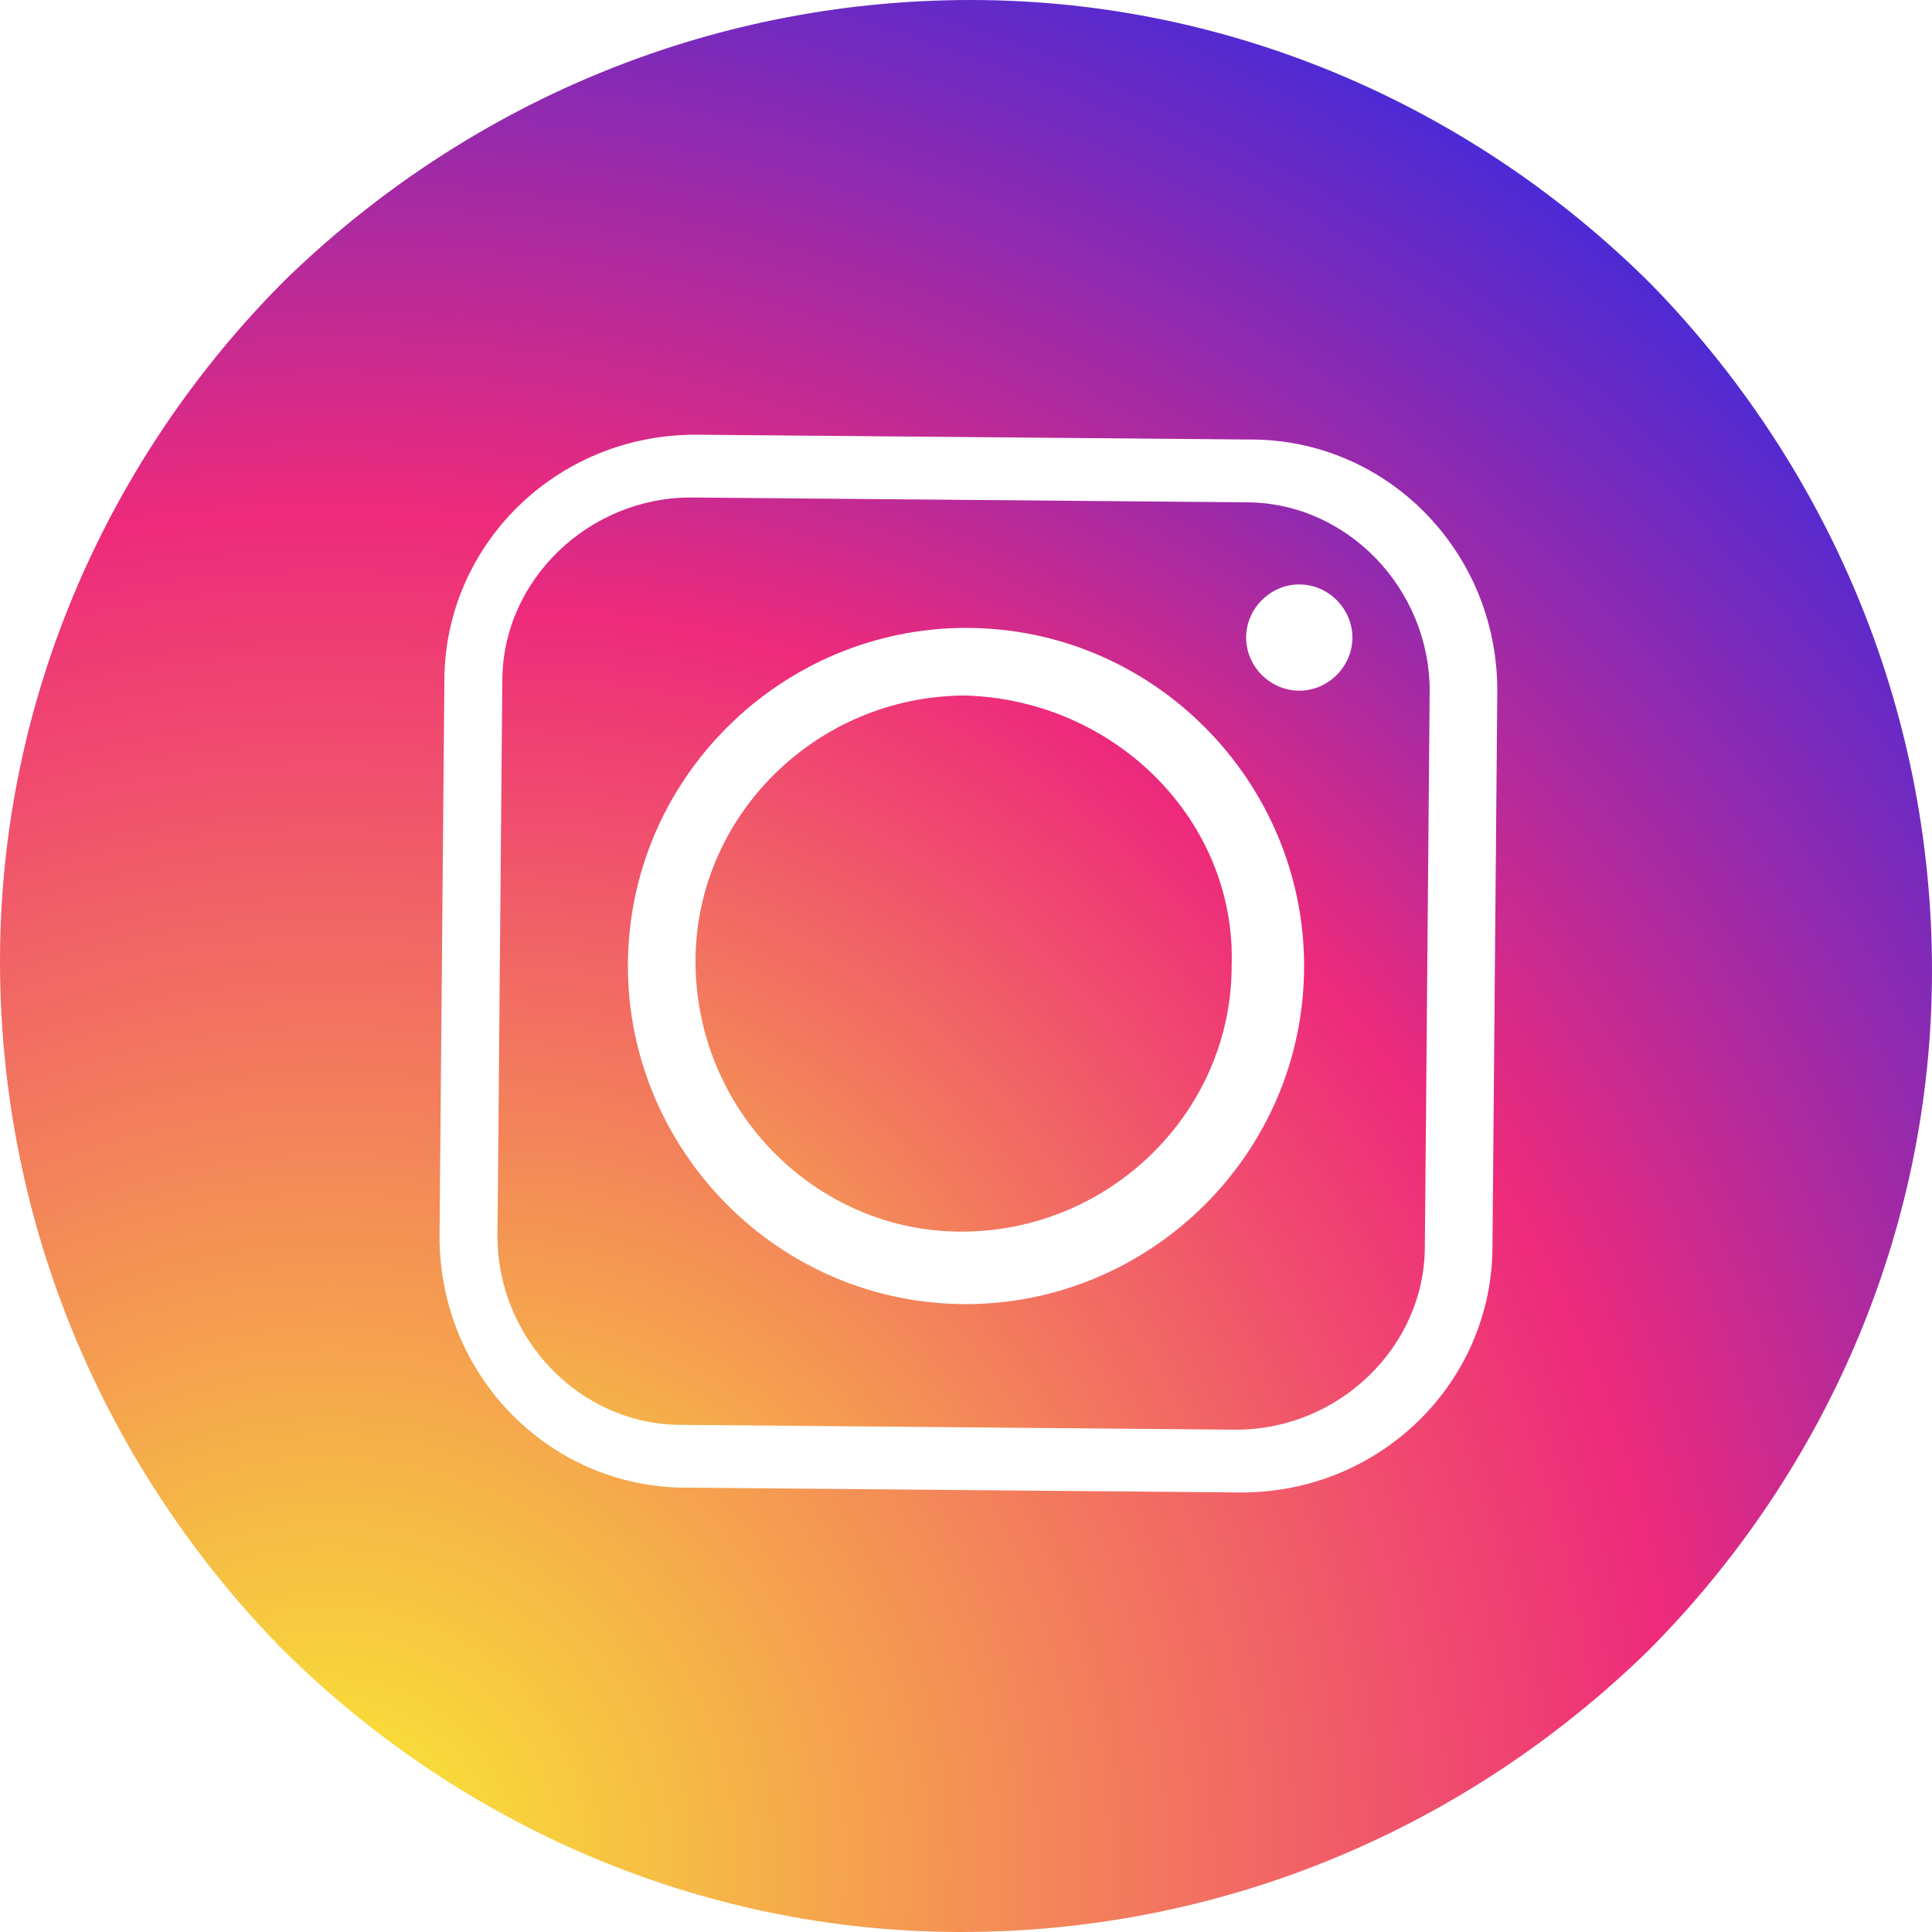 <?xml version="1.0" encoding="utf-8"?>
<!-- Generator: Adobe Illustrator 21.1.0, SVG Export Plug-In . SVG Version: 6.00 Build 0)  -->
<svg version="1.1" id="Laag_1" xmlns="http://www.w3.org/2000/svg" xmlns:xlink="http://www.w3.org/1999/xlink" x="0px" y="0px"
	 viewBox="0 0 40 40" style="enable-background:new 0 0 40 40;" xml:space="preserve">
<style type="text/css">
	.st0{fill:url(#SVGID_1_);}
	.st1{fill:url(#SVGID_2_);}
	.st2{fill:url(#SVGID_3_);}
</style>
<radialGradient id="SVGID_1_" cx="9.951" cy="32.117" r="37.177" gradientUnits="userSpaceOnUse">
	<stop  offset="0" style="stop-color:#F9ED32"/>
	<stop  offset="0.564" style="stop-color:#EE2A7B"/>
	<stop  offset="1" style="stop-color:#002AFF"/>
</radialGradient>
<path class="st0" d="M20,14.4c-3.1,0-5.6,2.5-5.6,5.5c0,3.1,2.5,5.6,5.5,5.6c3.1,0,5.6-2.5,5.6-5.5C25.6,17,23.1,14.5,20,14.4"/>
<radialGradient id="SVGID_2_" cx="9.95" cy="36.033" r="41.587" gradientUnits="userSpaceOnUse">
	<stop  offset="0" style="stop-color:#F9ED32"/>
	<stop  offset="0.564" style="stop-color:#EE2A7B"/>
	<stop  offset="1" style="stop-color:#002AFF"/>
</radialGradient>
<path class="st1" d="M26.9,14.3c-0.6,0-1.1-0.5-1.1-1.1s0.5-1.1,1.1-1.1s1.1,0.5,1.1,1.1S27.5,14.3,26.9,14.3 M20,27
	c-3.9,0-7-3.2-7-7c0-3.9,3.2-7,7-7c3.9,0,7,3.2,7,7C27,23.9,23.8,27,20,27 M25.8,10.4l-11.5-0.1c-2.1,0-3.9,1.7-3.9,3.8l-0.1,11.5
	c0,2.1,1.7,3.9,3.8,3.9l11.5,0.1c2.1,0,3.9-1.7,3.9-3.8l0.1-11.5C29.6,12.2,27.9,10.4,25.8,10.4"/>
<radialGradient id="SVGID_3_" cx="6.833" cy="38.583" r="49.739" gradientUnits="userSpaceOnUse">
	<stop  offset="0" style="stop-color:#F9ED32"/>
	<stop  offset="0.564" style="stop-color:#EE2A7B"/>
	<stop  offset="1" style="stop-color:#002AFF"/>
</radialGradient>
<path class="st2" d="M30.9,25.8c0,2.8-2.3,5.1-5.2,5.1l-11.5-0.1c-2.8,0-5.1-2.3-5.1-5.2l0.1-11.5c0-2.8,2.3-5.1,5.2-5.1l11.5,0.1
	c2.8,0,5.1,2.3,5.1,5.2L30.9,25.8z M20.1,0C14.6,0,9.6,2.2,5.9,5.8C2.3,9.4,0,14.4,0,19.9s2.2,10.5,5.8,14.2
	c3.6,3.6,8.6,5.9,14.1,5.9s10.5-2.2,14.2-5.8c3.6-3.6,5.9-8.6,5.9-14.1S37.8,9.6,34.2,5.9C30.6,2.3,25.6,0,20.1,0"/>
</svg>
